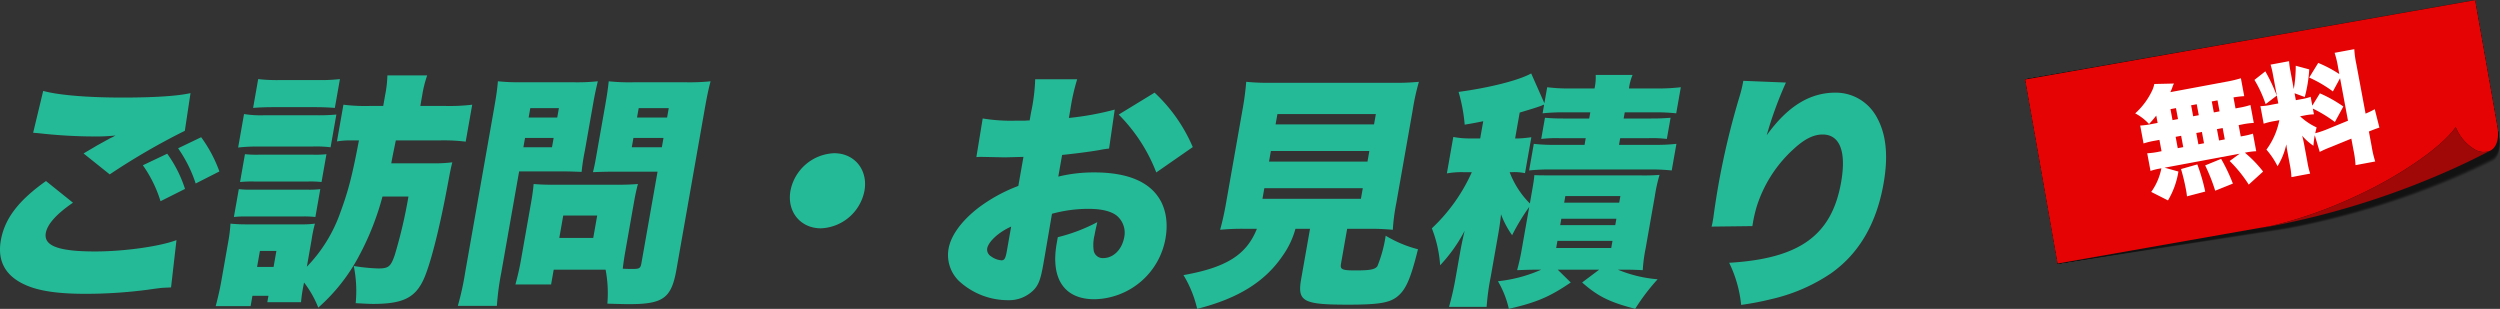 <svg xmlns="http://www.w3.org/2000/svg" width="548.795" height="67.795" viewBox="0 0 548.795 67.795">
  <rect x="0" y="0" width="548.795" height="67.795" fill="#333333" stroke="none"/>
  <defs>
    <style>
      .cls-1 {
        fill: #25ba97;
      }

      .cls-2 {
        opacity: 0.65;
      }

      .cls-3 {
        opacity: 0;
      }

      .cls-4 {
        opacity: 0.032;
      }

      .cls-5 {
        opacity: 0.065;
      }

      .cls-6 {
        opacity: 0.097;
      }

      .cls-7 {
        opacity: 0.129;
      }

      .cls-8 {
        opacity: 0.161;
      }

      .cls-9 {
        opacity: 0.194;
      }

      .cls-10 {
        opacity: 0.226;
      }

      .cls-11 {
        opacity: 0.258;
      }

      .cls-12 {
        opacity: 0.29;
      }

      .cls-13 {
        opacity: 0.323;
      }

      .cls-14 {
        opacity: 0.355;
      }

      .cls-15 {
        opacity: 0.387;
      }

      .cls-16 {
        opacity: 0.419;
      }

      .cls-17 {
        opacity: 0.452;
      }

      .cls-18 {
        opacity: 0.484;
      }

      .cls-19 {
        opacity: 0.516;
      }

      .cls-20 {
        opacity: 0.548;
      }

      .cls-21 {
        opacity: 0.581;
      }

      .cls-22 {
        opacity: 0.613;
      }

      .cls-23 {
        opacity: 0.645;
      }

      .cls-24 {
        opacity: 0.677;
      }

      .cls-25 {
        opacity: 0.71;
      }

      .cls-26 {
        opacity: 0.742;
      }

      .cls-27 {
        opacity: 0.774;
      }

      .cls-28 {
        opacity: 0.806;
      }

      .cls-29 {
        opacity: 0.839;
      }

      .cls-30 {
        opacity: 0.871;
      }

      .cls-31 {
        opacity: 0.903;
      }

      .cls-32 {
        opacity: 0.935;
      }

      .cls-33 {
        opacity: 0.968;
      }

      .cls-34 {
        fill: #e50303;
      }

      .cls-35 {
        fill: #fff;
      }

      .cls-36 {
        fill: #a00707;
      }
    </style>
  </defs>
  <g id="ttl-flow02" transform="translate(-1665 -3365.602)">
    <g id="グループ_228" data-name="グループ 228" transform="translate(-10.684 10)">
      <g id="グループ_227" data-name="グループ 227">
        <path id="パス_620" data-name="パス 620" class="cls-1" d="M1691.7,3400.1c-3.569,2.432-5.62,4.7-5.964,6.648-.495,2.811,2.745,4.054,10.838,4.054,6.282,0,14.086-1.081,17.847-2.487l-1.19,10.378c-1.021.055-1.34.055-2.149.109-.329.053-.871.108-1.688.216l-1.53.216a103.985,103.985,0,0,1-13.408.865c-6.016,0-10.17-.6-13.18-1.946-4.4-1.946-6.209-5.243-5.408-9.784.848-4.81,3.887-8.756,9.91-13.026Zm-6.533-24.54c3.3.919,9.7,1.459,17.364,1.459,6.921,0,12.089-.324,14.972-.973l-1.245,8.27a147.615,147.615,0,0,0-16.488,9.567l-5.738-4.594c1.251-.757,2.02-1.189,2.914-1.729l1.948-1.082c.41-.216.821-.432.883-.486l.581-.27c.117-.055.358-.217.7-.379a39.743,39.743,0,0,1-4.4.217,110.74,110.74,0,0,1-11.864-.649c-1.045-.108-1.1-.108-1.835-.162Zm27.223,13.783a27.51,27.51,0,0,1,3.907,7.729l-5.374,2.7a27.733,27.733,0,0,0-3.879-7.891Zm7.453-3.621a30.035,30.035,0,0,1,4,7.513l-5.205,2.648a29.354,29.354,0,0,0-3.855-7.729Z"/>
        <path id="パス_621" data-name="パス 621" class="cls-1" d="M1752.565,3386.425a16.92,16.92,0,0,0-2.913.217l1.42-8.054a39.47,39.47,0,0,0,5.915.27h2.822l.41-2.324a25.444,25.444,0,0,0,.505-4.378h8.732a25.309,25.309,0,0,0-1.092,4.378l-.41,2.324h5.323a42.939,42.939,0,0,0,6.065-.27l-1.43,8.108a39.445,39.445,0,0,0-5.809-.271h-9.529l-.4,1.946c-.406,2-.406,2-.6,3.081h8.624a33.169,33.169,0,0,0,4.776-.216c-.353,1.405-.363,1.459-1.188,5.837-1.728,9.189-3.738,16.973-5.177,20-1.867,3.946-4.6,5.243-11.039,5.243-.8,0-1.748-.054-3.806-.162a27.514,27.514,0,0,0-.423-8.162,40.337,40.337,0,0,0,5.335.541c2.289,0,2.781-.379,3.655-2.919a105.663,105.663,0,0,0,3.014-12.865h-5.7a60.188,60.188,0,0,1-4.945,12.648,40.2,40.2,0,0,1-9.149,11.729,22.331,22.331,0,0,0-3.126-5.513l-.1.541a33.107,33.107,0,0,0-.561,3.783h-7.4l.248-1.405h-3.514l-.4,2.271h-7.666c.474-1.784.914-3.676,1.2-5.3l1.544-8.756a32.056,32.056,0,0,0,.5-4.054,34.66,34.66,0,0,0,3.752.162H1741.7a20.677,20.677,0,0,0,3.116-.162,29.5,29.5,0,0,0-.735,3.567l-1.039,5.892a32.546,32.546,0,0,0,7.387-12c1.734-4.7,2.59-8.054,4.05-15.73Zm-24.46,10.7a23.4,23.4,0,0,0,3.122.108h11.712a21.308,21.308,0,0,0,3.054-.108l-1.077,6.108a23.185,23.185,0,0,0-3.122-.109h-11.712a23.641,23.641,0,0,0-3.054.109Zm1.15-16.486a22.952,22.952,0,0,0,4.264.27h11.66a42.207,42.207,0,0,0,4.341-.162l-1.267,7.188a25.417,25.417,0,0,0-4.178-.161H1732.31a33.675,33.675,0,0,0-4.351.216Zm.2,8.81a24.516,24.516,0,0,0,3.123.109h11.766a20.646,20.646,0,0,0,3-.109l-1.077,6.108a22,22,0,0,0-2.961-.108h-11.766a25.7,25.7,0,0,0-3.16.108Zm2.907-16.486a35.694,35.694,0,0,0,4.754.217h8.358a38.1,38.1,0,0,0,4.83-.217l-1.116,6.325c-1.524-.108-2.526-.163-4.762-.163h-8.358c-2.131,0-3.417.055-4.821.163Zm-.244,41.242h3.62l.619-3.513h-3.62Z"/>
        <path id="パス_622" data-name="パス 622" class="cls-1" d="M1785.714,3415.5a58.608,58.608,0,0,0-.957,7.243h-8.572a60.8,60.8,0,0,0,1.606-7.3l6.31-35.783c.533-3.027.738-4.486.882-6.216a45.14,45.14,0,0,0,5.339.216h11.127a43.662,43.662,0,0,0,5.468-.216c-.393,1.621-.664,2.865-1.026,4.919l-1.811,10.27a46.387,46.387,0,0,0-.723,4.7c-1.376-.054-2.8-.108-4.346-.108h-9.37Zm27.235-4.7c-.276,1.567-.471,2.973-.56,3.783.9.054,1.481.054,2.225.054,1.438,0,1.68-.162,1.87-1.243l3.546-20.107h-9.8c-1.6,0-3.2.054-4.383.108.325-1.243.5-2.216.945-4.756l1.81-10.27c.334-1.892.548-3.406.708-4.919a43.859,43.859,0,0,0,5.392.216h11.553a47.22,47.22,0,0,0,5.415-.216c-.464,1.73-.784,3.243-1.29,6.108l-6.2,35.188c-1.116,6.324-2.888,7.621-10.448,7.621-.586,0-1.064,0-4.719-.108a27.576,27.576,0,0,0-.388-7.459H1797.23l-.571,3.243h-7.826c.465-1.73.876-3.46,1.22-5.4l2.2-12.486c.3-1.676.471-2.973.574-4.162,1.259.108,2.474.161,4.231.161h14.32c1.81,0,2.938-.053,4.342-.161-.307,1.135-.57,2.324-.894,4.162Zm-22.374-22.865h6.282l.363-2.053h-6.283Zm1.153-6.54h6.283l.361-2.053h-6.281Zm6.732,26.432h7.453l.867-4.919h-7.453Zm15.912-19.892h6.6l.362-2.053h-6.6Zm1.153-6.54h6.6l.362-2.053h-6.6Z"/>
        <path id="パス_623" data-name="パス 623" class="cls-1" d="M1865.452,3397.452a10.162,10.162,0,0,1-9.551,8.27c-4.525,0-7.5-3.676-6.7-8.216a10.173,10.173,0,0,1,9.6-8.27C1863.28,3389.236,1866.253,3392.912,1865.452,3397.452Z"/>
        <path id="パス_624" data-name="パス 624" class="cls-1" d="M1919.146,3388.209c-.817.108-.977.108-2.08.324-2.142.379-5.573.811-8.229,1.082l-.839,4.756a32.6,32.6,0,0,1,7.935-.919c6.548,0,11.151,1.676,13.667,4.919,1.914,2.432,2.59,5.837,1.933,9.567a16.148,16.148,0,0,1-15.61,13.351c-6.6,0-9.644-4.486-8.272-12.27.048-.27.134-.757.239-1.351a37.588,37.588,0,0,0,8.673-3.3c-.253,1.135-.412,1.729-.611,2.864a8.819,8.819,0,0,0-.175,3.406,2,2,0,0,0,2.057,1.622c2.289,0,4.167-1.893,4.652-4.649a4.858,4.858,0,0,0-1.769-4.757c-1.276-.919-3.266-1.405-6.088-1.405a30,30,0,0,0-8.017,1.081l-1.634,9.567-.248,1.4c-.581,3.3-1,4.487-2,5.622a7.612,7.612,0,0,1-5.848,2.378,15.838,15.838,0,0,1-10.747-4.27,7.959,7.959,0,0,1-2.221-7.027c.515-2.918,2.834-6.108,6.533-8.972a35.192,35.192,0,0,1,8.78-4.811l1.125-6.378-4.065.108-5.145-.108a10.605,10.605,0,0,0-1.128.054l1.39-8.486a38.2,38.2,0,0,0,7.208.486h2.024c.755-.054.755-.054,1.073-.054l.306-1.73a40.812,40.812,0,0,0,.913-7.3h9.211a46.358,46.358,0,0,0-1.512,6.756l-.305,1.73a63.038,63.038,0,0,0,10.068-1.838Zm-21.495,17.135c-2.712,1.189-5,3.3-5.265,4.81a1.728,1.728,0,0,0,.865,1.73,4.385,4.385,0,0,0,2.243.865c.692,0,.918-.379,1.233-2.163Zm31.858-11.892a36.64,36.64,0,0,0-8.248-12.7l7.875-4.811a35.309,35.309,0,0,1,8.382,11.946Z"/>
        <path id="パス_625" data-name="パス 625" class="cls-1" d="M1949.1,3405.83a48.67,48.67,0,0,0-5.576.216c.456-1.675.858-3.351,1.306-5.891l3.593-20.378a61.629,61.629,0,0,0,.83-6.216,47.832,47.832,0,0,0,5.445.216h26.886a50.423,50.423,0,0,0,5.574-.216,49.8,49.8,0,0,0-1.362,6.216l-3.593,20.378a43.59,43.59,0,0,0-.773,5.891,50.569,50.569,0,0,0-5.552-.216h-4.472l-1.353,7.675c-.219,1.244.222,1.46,3.2,1.46,3.247,0,4.243-.216,4.793-.919a29.316,29.316,0,0,0,1.821-6.7,26.285,26.285,0,0,0,7.088,2.972c-1.65,6.649-2.71,9.027-4.733,10.54-1.709,1.244-4.066,1.622-10.667,1.622-9.85,0-11.11-.7-10.243-5.622l1.945-11.026h-3.2a18.637,18.637,0,0,1-2.795,5.892c-3.885,5.73-9.8,9.4-18.776,11.675a25.006,25.006,0,0,0-3.007-7.405c9.4-1.676,13.826-4.432,16.114-10.162Zm3.718-6.594h21.615l.41-2.325h-21.615Zm1.44-8.162h21.614l.409-2.324h-21.614Zm1.438-8.162h21.615l.4-2.27H1956.1Z"/>
        <path id="パス_626" data-name="パス 626" class="cls-1" d="M2013.1,3414.8c-1.6,0-2.832.054-4.384.108a46.876,46.876,0,0,0,1.042-4.7l1.62-9.188a46.967,46.967,0,0,0-3.758,6.215,20.326,20.326,0,0,1-2.438-4.594c-.112,1.243-.326,2.756-.611,4.378l-1.659,9.405a52.137,52.137,0,0,0-.888,6.54h-8.252a61.841,61.841,0,0,0,1.464-6.486l.9-5.081c.362-2.053.654-3.405,1.065-5.135a33.7,33.7,0,0,1-5.38,7.568,27.115,27.115,0,0,0-1.818-8.108,38.393,38.393,0,0,0,8.774-12.324h-1.863a18.174,18.174,0,0,0-3.614.27l1.411-8a18.77,18.77,0,0,0,3.722.325h2.182l.667-3.784c-1.325.27-2.1.433-4.072.757a36.426,36.426,0,0,0-1.341-7.189c6.816-.919,13.225-2.541,15.941-4.054l2.893,6.541.619-3.514a38.359,38.359,0,0,0,5.436.271h4.951a10.967,10.967,0,0,0,.258-2.973h8.093a11.477,11.477,0,0,0-.791,2.973h5.8a42.833,42.833,0,0,0,5.585-.271l-1.01,5.729a40.79,40.79,0,0,0-4.86-.216h-6.441l-.239,1.352h6.07c1.916,0,2.83-.054,4.233-.162l-.82,4.648a27.437,27.437,0,0,0-4.176-.162h-6.069l-.258,1.459h7.613a41.481,41.481,0,0,0,4.989-.216l-1.029,5.838a42.918,42.918,0,0,0-4.913-.217h-21.615a41.641,41.641,0,0,0-4.777.217l1.03-5.838a37.942,37.942,0,0,0,4.7.216h6.442l.258-1.459h-5.59a28.7,28.7,0,0,0-4.181.162l.819-4.648c1.312.108,2.262.162,4.125.162h5.59l.238-1.352h-5.59a42.414,42.414,0,0,0-4.883.216l.333-1.891a1.481,1.481,0,0,0-.571.216c-1.532.541-2.484.811-4.791,1.513l-1,5.676h.745a26.517,26.517,0,0,0,2.817-.27l-1.392,7.891a11.309,11.309,0,0,0-2.891-.216h-.478a19.405,19.405,0,0,0,4.433,6.865l.361-2.054c.42-2.378.515-2.919.628-4.162,1.055.054,1.747.054,4.143.054h18.9a42.238,42.238,0,0,0,4.437-.108,33.1,33.1,0,0,0-1.013,4.54l-2.059,11.675a34.012,34.012,0,0,0-.616,4.7c-2.164-.108-2.7-.108-4.293-.108h-1.172a28.662,28.662,0,0,0,8.732,2.108,44.3,44.3,0,0,0-4.923,6.486c-5.6-1.46-8.149-2.7-11.651-5.784l3.743-2.81h-9.1l2.859,2.81c-4.6,3.135-7.48,4.379-13.585,5.784a21.421,21.421,0,0,0-2.392-6.054,31.421,31.421,0,0,0,9.5-2.54Zm4.193-4.757h12.085l.276-1.567h-12.085Zm.887-5.027h12.085l.247-1.405h-12.085Zm.867-4.918h12.085l.257-1.46h-12.085Z"/>
        <path id="パス_627" data-name="パス 627" class="cls-1" d="M2067.727,3373.723a84.339,84.339,0,0,0-4.221,11.568c4.575-6.325,9.421-9.352,15.117-9.352a10.218,10.218,0,0,1,8.769,4.919c2.314,3.784,2.884,8.7,1.769,15.026q-2.343,13.3-11.634,19.783a38.642,38.642,0,0,1-13.129,5.622,60,60,0,0,1-6.5,1.243,27.209,27.209,0,0,0-2.628-9.243c15.44-.919,22.512-6,24.571-17.675,1.191-6.757-.281-10.486-4.062-10.486-1.969,0-3.951.973-6.3,3.135a28.707,28.707,0,0,0-8.122,12.54,30.525,30.525,0,0,0-.994,4.433l-8.963.108a6.814,6.814,0,0,0,.215-.919c.038-.217.1-.595.191-1.082.265-2.107.784-5.351,1.051-6.864a170.97,170.97,0,0,1,4.7-19.729,29.906,29.906,0,0,0,.737-2.973c.018-.108.048-.27.076-.432Z"/>
      </g>
    </g>
    <g id="無料">
      <g id="グループ_502" data-name="グループ 502">
        <g id="グループ_499" data-name="グループ 499" class="cls-2">
          <path id="パス_1128" data-name="パス 1128" class="cls-3" d="M2208.754,3368.238l4.868,27.608c.52,2.954-.184,4.717-1.434,5.4l-.168.084h0c-2.239,1.106-4.975,2.379-8.163,3.725a177.606,177.606,0,0,1-36.518,10.905l-50.6,7.562-7.135-40.461Z"/>
          <path id="パス_1129" data-name="パス 1129" class="cls-4" d="M2208.739,3368.153l4.868,27.608c.52,2.954-.184,4.718-1.433,5.4l-.169.084h0c-2.236,1.114-4.974,2.384-8.161,3.733a177.619,177.619,0,0,1-36.513,10.935l-50.6,7.606-7.134-40.462Z"/>
          <path id="パス_1130" data-name="パス 1130" class="cls-5" d="M2208.724,3368.068l4.868,27.608c.52,2.954-.184,4.718-1.433,5.4l-.169.084h0c-2.236,1.115-4.974,2.388-8.16,3.74a177.676,177.676,0,0,1-36.508,10.967l-50.589,7.648-7.134-40.461Z"/>
          <path id="パス_1131" data-name="パス 1131" class="cls-6" d="M2208.709,3367.983l4.868,27.608c.52,2.954-.183,4.719-1.433,5.4l-.168.084h0c-2.238,1.112-4.972,2.393-8.159,3.747a177.706,177.706,0,0,1-36.5,11l-50.581,7.691-7.135-40.462Z"/>
          <path id="パス_1132" data-name="パス 1132" class="cls-7" d="M2208.694,3367.9l4.868,27.608c.52,2.954-.183,4.72-1.432,5.4l-.169.084h0c-2.238,1.114-4.971,2.4-8.157,3.755a177.865,177.865,0,0,1-36.5,11.03l-50.573,7.733-7.135-40.462Z"/>
          <path id="パス_1133" data-name="パス 1133" class="cls-8" d="M2208.679,3367.813l4.868,27.608c.52,2.954-.183,4.721-1.432,5.405l-.169.084h0c-2.238,1.116-4.971,2.4-8.156,3.762a177.934,177.934,0,0,1-36.491,11.062l-50.567,7.775-7.134-40.461Z"/>
          <path id="パス_1134" data-name="パス 1134" class="cls-9" d="M2208.664,3367.728l4.868,27.608c.521,2.954-.183,4.722-1.432,5.407l-.168.084,0,0c-2.237,1.117-4.97,2.406-8.155,3.768a177.9,177.9,0,0,1-36.485,11.093l-50.559,7.819-7.134-40.462Z"/>
          <path id="パス_1135" data-name="パス 1135" class="cls-10" d="M2208.649,3367.643l4.868,27.608c.521,2.954-.183,4.722-1.431,5.409l-.169.084,0,0c-2.237,1.119-4.97,2.41-8.154,3.776a177.972,177.972,0,0,1-36.48,11.124l-50.551,7.861-7.135-40.462Z"/>
          <path id="パス_1136" data-name="パス 1136" class="cls-11" d="M2208.634,3367.558l4.868,27.607c.521,2.955-.183,4.724-1.431,5.412l-.168.084,0,0c-2.237,1.121-4.969,2.415-8.152,3.783a178,178,0,0,1-36.475,11.156l-50.544,7.9-7.134-40.461Z"/>
          <path id="パス_1137" data-name="パス 1137" class="cls-12" d="M2208.619,3367.473l4.868,27.607c.521,2.955-.182,4.725-1.431,5.414l-.168.084,0,0c-2.236,1.123-4.967,2.419-8.151,3.79a178.033,178.033,0,0,1-36.469,11.188l-50.536,7.946-7.134-40.462Z"/>
          <path id="パス_1138" data-name="パス 1138" class="cls-13" d="M2208.6,3367.388l4.868,27.607c.521,2.955-.182,4.726-1.43,5.415l-.169.085,0,0c-2.236,1.126-4.967,2.424-8.15,3.8a178.169,178.169,0,0,1-36.463,11.219l-50.529,7.988-7.135-40.461Z"/>
          <path id="パス_1139" data-name="パス 1139" class="cls-14" d="M2208.589,3367.3l4.868,27.607c.521,2.954-.182,4.727-1.43,5.417l-.168.086h0c-2.235,1.128-4.966,2.428-8.149,3.8a178.146,178.146,0,0,1-36.457,11.25l-50.521,8.031-7.135-40.461Z"/>
          <path id="パス_1140" data-name="パス 1140" class="cls-15" d="M2208.574,3367.218l4.868,27.607c.521,2.954-.182,4.727-1.43,5.419l-.168.086h0c-2.236,1.13-4.966,2.433-8.148,3.812a178.18,178.18,0,0,1-36.452,11.282l-50.514,8.074-7.134-40.462Z"/>
          <path id="パス_1141" data-name="パス 1141" class="cls-16" d="M2208.559,3367.133l4.868,27.607c.521,2.954-.182,4.728-1.429,5.421l-.169.086h0c-2.238,1.126-4.965,2.437-8.146,3.82a178.3,178.3,0,0,1-36.447,11.313l-50.506,8.116-7.135-40.461Z"/>
          <path id="パス_1142" data-name="パス 1142" class="cls-17" d="M2208.544,3367.048l4.868,27.607c.521,2.954-.182,4.729-1.429,5.423l-.168.086h0c-2.237,1.127-4.964,2.442-8.145,3.827a178.347,178.347,0,0,1-36.44,11.345l-50.5,8.158-7.135-40.461Z"/>
          <path id="パス_1143" data-name="パス 1143" class="cls-18" d="M2208.529,3366.962l4.868,27.608c.521,2.954-.182,4.73-1.429,5.425l-.168.086h0c-2.238,1.129-4.963,2.446-8.144,3.834a178.413,178.413,0,0,1-36.435,11.377l-50.492,8.2-7.134-40.462Z"/>
          <path id="パス_1144" data-name="パス 1144" class="cls-19" d="M2208.514,3366.877l4.868,27.608c.521,2.954-.181,4.731-1.428,5.427l-.168.086h0c-2.238,1.13-4.962,2.451-8.142,3.841a178.506,178.506,0,0,1-36.43,11.409l-50.484,8.243-7.134-40.461Z"/>
          <path id="パス_1145" data-name="パス 1145" class="cls-20" d="M2208.5,3366.792l4.868,27.608c.521,2.954-.181,4.732-1.428,5.429l-.168.086h0c-2.238,1.131-4.961,2.455-8.141,3.849A178.536,178.536,0,0,1,2167.2,3415.2l-50.476,8.286-7.135-40.461Z"/>
          <path id="パス_1146" data-name="パス 1146" class="cls-21" d="M2208.484,3366.707l4.868,27.608c.521,2.954-.181,4.732-1.427,5.431l-.169.086,0,0c-2.238,1.131-4.961,2.459-8.14,3.855a178.545,178.545,0,0,1-36.419,11.471l-50.469,8.329-7.134-40.462Z"/>
          <path id="パス_1147" data-name="パス 1147" class="cls-22" d="M2208.469,3366.622l4.868,27.608c.521,2.954-.181,4.733-1.427,5.433l-.168.086,0,0c-2.238,1.132-4.96,2.463-8.138,3.862a178.635,178.635,0,0,1-36.413,11.5l-50.462,8.371-7.134-40.461Z"/>
          <path id="パス_1148" data-name="パス 1148" class="cls-23" d="M2208.454,3366.537l4.868,27.608c.521,2.954-.181,4.734-1.427,5.435l-.168.086,0,0c-2.239,1.133-4.96,2.468-8.138,3.87a178.745,178.745,0,0,1-36.407,11.534l-50.454,8.414-7.135-40.462Z"/>
          <path id="パス_1149" data-name="パス 1149" class="cls-24" d="M2208.439,3366.452l4.868,27.608c.521,2.954-.181,4.735-1.426,5.437l-.168.086,0,0c-2.239,1.134-4.958,2.472-8.136,3.877a178.827,178.827,0,0,1-36.4,11.566l-50.446,8.456-7.135-40.462Z"/>
          <path id="パス_1150" data-name="パス 1150" class="cls-25" d="M2208.424,3366.367l4.868,27.608c.521,2.954-.18,4.736-1.426,5.439l-.168.086,0,0c-2.239,1.135-4.957,2.477-8.134,3.884a178.833,178.833,0,0,1-36.4,11.6l-50.439,8.5-7.134-40.461Z"/>
          <path id="パス_1151" data-name="パス 1151" class="cls-26" d="M2208.409,3366.282l4.868,27.608c.521,2.954-.18,4.736-1.426,5.441l-.168.087h0c-2.239,1.137-4.957,2.481-8.134,3.892a178.883,178.883,0,0,1-36.391,11.628l-50.431,8.542-7.134-40.462Z"/>
          <path id="パス_1152" data-name="パス 1152" class="cls-27" d="M2208.394,3366.2l4.868,27.608c.521,2.954-.18,4.737-1.425,5.443q-.084.042-.168.087h0c-2.239,1.138-4.956,2.486-8.132,3.9a178.976,178.976,0,0,1-36.385,11.66l-50.424,8.584-7.135-40.462Z"/>
          <path id="パス_1153" data-name="パス 1153" class="cls-28" d="M2208.379,3366.112l4.868,27.608c.521,2.954-.18,4.738-1.425,5.444l-.168.088h0c-2.239,1.139-4.955,2.49-8.13,3.906a179.059,179.059,0,0,1-36.38,11.692l-50.417,8.626-7.134-40.461Z"/>
          <path id="パス_1154" data-name="パス 1154" class="cls-29" d="M2208.364,3366.027l4.868,27.608c.521,2.954-.18,4.739-1.425,5.446l-.168.088h0c-2.24,1.14-4.955,2.5-8.13,3.914a179.152,179.152,0,0,1-36.374,11.723l-50.409,8.669-7.134-40.462Z"/>
          <path id="パス_1155" data-name="パス 1155" class="cls-30" d="M2208.349,3365.942l4.868,27.608c.521,2.954-.18,4.74-1.424,5.448l-.168.088h0c-2.239,1.141-4.954,2.5-8.128,3.921a179.189,179.189,0,0,1-36.369,11.754l-50.4,8.712-7.135-40.462Z"/>
          <path id="パス_1156" data-name="パス 1156" class="cls-31" d="M2208.334,3365.857l4.868,27.608c.521,2.954-.18,4.74-1.424,5.45l-.168.088h0c-2.24,1.142-4.953,2.5-8.127,3.928a179.243,179.243,0,0,1-36.364,11.786l-50.393,8.754-7.135-40.461Z"/>
          <path id="パス_1157" data-name="パス 1157" class="cls-32" d="M2208.319,3365.772l4.868,27.608c.521,2.954-.179,4.741-1.424,5.452l-.167.088h0c-2.24,1.143-4.952,2.508-8.126,3.936a179.332,179.332,0,0,1-36.357,11.817l-50.387,8.8-7.134-40.462Z"/>
          <path id="パス_1158" data-name="パス 1158" class="cls-33" d="M2208.3,3365.687l4.868,27.608c.521,2.954-.179,4.742-1.423,5.454l-.168.088,0,0c-2.24,1.143-4.951,2.512-8.124,3.942a179.384,179.384,0,0,1-36.352,11.849l-50.379,8.839-7.134-40.461Z"/>
          <path id="パス_1159" data-name="パス 1159" d="M2208.289,3365.6l4.868,27.608c.521,2.954-.179,4.743-1.423,5.456l-.168.088,0,0c-2.229,1.167-4.951,2.516-8.123,3.949a179.425,179.425,0,0,1-36.347,11.881l-50.371,8.881-7.135-40.461Z"/>
        </g>
        <path id="パス_1160" data-name="パス 1160" class="cls-34" d="M2208.336,3365.629l4.854,27.528c.521,2.957-.179,4.747-1.424,5.461l-.168.088h0a3.786,3.786,0,0,1-3.424-.346,9.962,9.962,0,0,1-4.093-4.862c-.038.054-.077.108-.117.163s-.08.11-.121.165l-.046.061-.061.079c-.081.1-.165.211-.253.319l-.066.081c-.061.074-.124.148-.188.223l-.054.063c-.107.124-.218.249-.332.375l-.164.178c-.074.08-.15.161-.227.241l-.082.086q-.082.086-.168.171l-.085.087-.14.139-.075.074q-.345.339-.72.686l-.088.08q-.731.669-1.574,1.363l-.215.176q-.572.465-1.191.938l-.21.16q-.4.3-.812.6l-.243.177-.149.106-.133.1q-.6.432-1.242.867l-.262.178-.023.015-.282.19-.463.307-.277.18q-.37.243-.752.485l-.153.1-.154.1-.154.1-.274.171-.037.023-.156.1q-.784.484-1.6.967l-.164.1-.33.192-.166.1c-.166.1-.333.192-.5.288l-.168.1c-.169.1-.339.192-.51.287l-.343.191q-1.961,1.086-4.071,2.134l-.3.147c-.231.114-.462.227-.7.339l-.218.1-.253.121-.042.02-.377.179c-.1.05-.209.1-.315.148l-.26.121-.033.015-.3.139c-.192.088-.384.176-.577.263l-.218.1-.339.153-.393.173,0,0-.292.128q-1.066.467-2.155.914l-.4.162-.545.22-.347.137q-.267.107-.537.211l-.348.135-.007,0-.365.139-.125.048-.314.118-.088.033-.353.131-.3.108c-.1.038-.2.074-.3.11s-.23.084-.346.125l-.213.076-.28.1q-.822.29-1.653.564l-.439.144-.44.142-.391.125-.2.062-.29.09-.008,0-.437.133-.375.113-.256.076-.148.043-.21.062-.252.073-.225.064-.16.045c-.1.029-.2.057-.3.084-.031.01-.063.018-.094.027l-.377.1-.3.082-.3.08-.191.05c-.137.036-.274.072-.411.106-.077.021-.154.04-.232.059l-.232.059-.1.024-.329.082q-.428.1-.857.2l-46.963,8.281-7.123-40.393Z"/>
        <g id="グループ_501" data-name="グループ 501">
          <g id="グループ_500" data-name="グループ 500">
            <path id="パス_1161" data-name="パス 1161" class="cls-35" d="M2138.335,3390.982a23.883,23.883,0,0,1-1.582,1.84,11.536,11.536,0,0,0-3.037-2.335,15.708,15.708,0,0,0,3.8-5.182,6.187,6.187,0,0,0,.388-1.265l4.319-.1a4.04,4.04,0,0,0-.339.8c-.1.317-.276.7-.449,1.087l12.157-2.266a27.358,27.358,0,0,0,3.325-.782l.732,3.93a20.922,20.922,0,0,0-2.361.277l.449,2.411.708-.132a17.109,17.109,0,0,0,2.569-.614l.732,3.93a17.365,17.365,0,0,0-2.618.352l-.707.132.464,2.489.209-.039a18.094,18.094,0,0,0,2.47-.569l.717,3.852a14.641,14.641,0,0,0-2.487.328,25.939,25.939,0,0,1,4,4.135l-3.153,2.865a29.724,29.724,0,0,0-4.192-5.183l2.2-1.6-16.48,3.071,3.031.845a17.817,17.817,0,0,1-2.289,6.336l-3.682-1.862a13.218,13.218,0,0,0,2.233-5.188l-.21.04a12.831,12.831,0,0,0-2.176.541l-.723-3.878a16.662,16.662,0,0,0,2.618-.352l.524-.1-.464-2.489-.917.171a17.762,17.762,0,0,0-2.569.614l-.732-3.93a17.114,17.114,0,0,0,2.618-.352l1.205-.225Zm3.573.988,1.205-.225-.449-2.41-1.205.224Zm1.148,6.157,1.205-.225-.464-2.489-1.205.225Zm2.024,10.575c-.079-.717-.118-.926-.211-1.424a43.666,43.666,0,0,0-1.095-4.568l3.579-1.019a41.563,41.563,0,0,1,1.735,5.966Zm1.361-17.577,1.231-.229-.449-2.411-1.231.23Zm1.147,6.157,1.232-.229-.464-2.489-1.232.229Zm3.687,10.185a40.132,40.132,0,0,0-2.2-5.555l3.5-1.438a38.636,38.636,0,0,1,2.584,5.429Zm.956-17.421-.449-2.41-1.257.234.449,2.411Zm1.148,6.157-.464-2.489-1.258.235.464,2.489Z"/>
            <path id="パス_1162" data-name="パス 1162" class="cls-35" d="M2162.279,3381.261a37.126,37.126,0,0,1,2.512,5.333l-2.445,1.866a27.065,27.065,0,0,0-2.455-5.317Zm10.855,14.026c-.142.84-.2,1.284-.3,2.307a12.1,12.1,0,0,1-2.47-2.2,20.651,20.651,0,0,1,.459,2.029l.7,3.773a16.243,16.243,0,0,0,.6,2.517l-4.113.767a19,19,0,0,0-.336-2.676l-.44-2.358c-.175-.943-.283-1.52-.348-2.158a15.294,15.294,0,0,1-1.924,4.8,17.636,17.636,0,0,0-2.44-3.639,16.1,16.1,0,0,0,2.835-6.466l-1,.186a15.133,15.133,0,0,0-2.439.59l-.717-3.852a13.7,13.7,0,0,0,2.461-.323l1.467-.273-1.157-6.21a18.488,18.488,0,0,0-.539-2.312l4.061-.757a17.211,17.211,0,0,0,.325,2.325l.708,3.8a29.9,29.9,0,0,0,.428-5.122l2.969.8a30.261,30.261,0,0,1-.985,6.067l-2.242-.83.284,1.52,1.231-.229a9.892,9.892,0,0,0,2.019-.512l.362,1.939,1.666-2.7a29.043,29.043,0,0,1,5.147,2.891l-1.858,3.41a28.861,28.861,0,0,0-4.833-2.949l.234,1.257a12.156,12.156,0,0,0-2.173.27l-.864.161a13.67,13.67,0,0,0,3.626,2.442c-.154.625-.2.823-.3,1.276a20.3,20.3,0,0,0,2.326-.758l4.861-1.991-1.738-9.327-1.575,2.9a28.194,28.194,0,0,0-5.2-3.043l1.977-3.215a27.037,27.037,0,0,1,4.63,2.445l-.258-1.389a21.609,21.609,0,0,0-.773-3.272l4.323-.805a21.647,21.647,0,0,0,.458,3.33l2.017,10.821a18.316,18.316,0,0,0,2.014-.972l1.024,4.039c-.588.191-1.25.422-2.306.863l.61,3.275a22.311,22.311,0,0,0,.777,3.3l-4.323.806a22.486,22.486,0,0,0-.467-3.383l-.454-2.437-4.51,1.844a23.6,23.6,0,0,0-2.429,1.076Z"/>
          </g>
        </g>
      </g>
      <path id="パス_1163" data-name="パス 1163" class="cls-36" d="M2211.594,3398.707c-2.23,1.169-4.955,2.519-8.13,3.953a179.512,179.512,0,0,1-36.376,11.89q-2.625.558-5.354,1.05l-1.213.214q1.557-.293,3.117-.655.429-.1.857-.2l.329-.082.1-.024.232-.059c.078-.019.155-.038.232-.059.137-.034.274-.07.411-.106l.191-.05.3-.08.3-.082.377-.1c.031-.009.063-.017.094-.027q.15-.04.3-.084l.16-.045.225-.064.252-.073.21-.062.148-.043.256-.076.375-.113.437-.133.008,0,.29-.09.2-.062.391-.125.44-.142.439-.144q.829-.274,1.653-.564l.28-.1.213-.076c.116-.041.231-.082.346-.125l.3-.11.3-.108.353-.131.088-.033.314-.118.125-.048.365-.139.007,0,.348-.135q.27-.1.537-.211l.347-.137.545-.22.4-.162q1.089-.447,2.155-.914l.292-.128,0,0,.393-.173.339-.153.218-.1c.193-.087.385-.175.577-.263l.3-.139.033-.015.26-.121c.106-.05.211-.1.315-.148l.377-.179.042-.02.253-.121.218-.1c.234-.112.465-.225.7-.339l.3-.147q2.106-1.044,4.071-2.134l.343-.191c.171-.095.341-.191.51-.287l.168-.1c.169-.1.336-.191.5-.288l.166-.1.33-.192c.055-.032.11-.064.164-.1q.819-.481,1.6-.967l.156-.1.037-.023.274-.171c.052-.032.1-.064.154-.1l.154-.1.153-.1q.381-.242.752-.485l.277-.18.463-.307.282-.19.023-.015.262-.178q.638-.435,1.242-.867c.044-.031.089-.063.133-.1l.149-.106.243-.177q.414-.3.812-.6l.21-.16q.618-.473,1.191-.938l.215-.176q.843-.693,1.574-1.363l.088-.08q.375-.346.72-.686l.075-.074.14-.139.085-.087q.085-.086.168-.171l.082-.086c.077-.08.153-.161.227-.241l.164-.178c.114-.126.225-.251.332-.375l.054-.063c.064-.075.127-.149.188-.223l.066-.081c.088-.108.172-.214.253-.319l.061-.079.046-.061c.041-.055.082-.11.121-.165s.079-.109.117-.163a9.962,9.962,0,0,0,4.093,4.862A3.786,3.786,0,0,0,2211.594,3398.707Z"/>
    </g>
  </g>
</svg>
